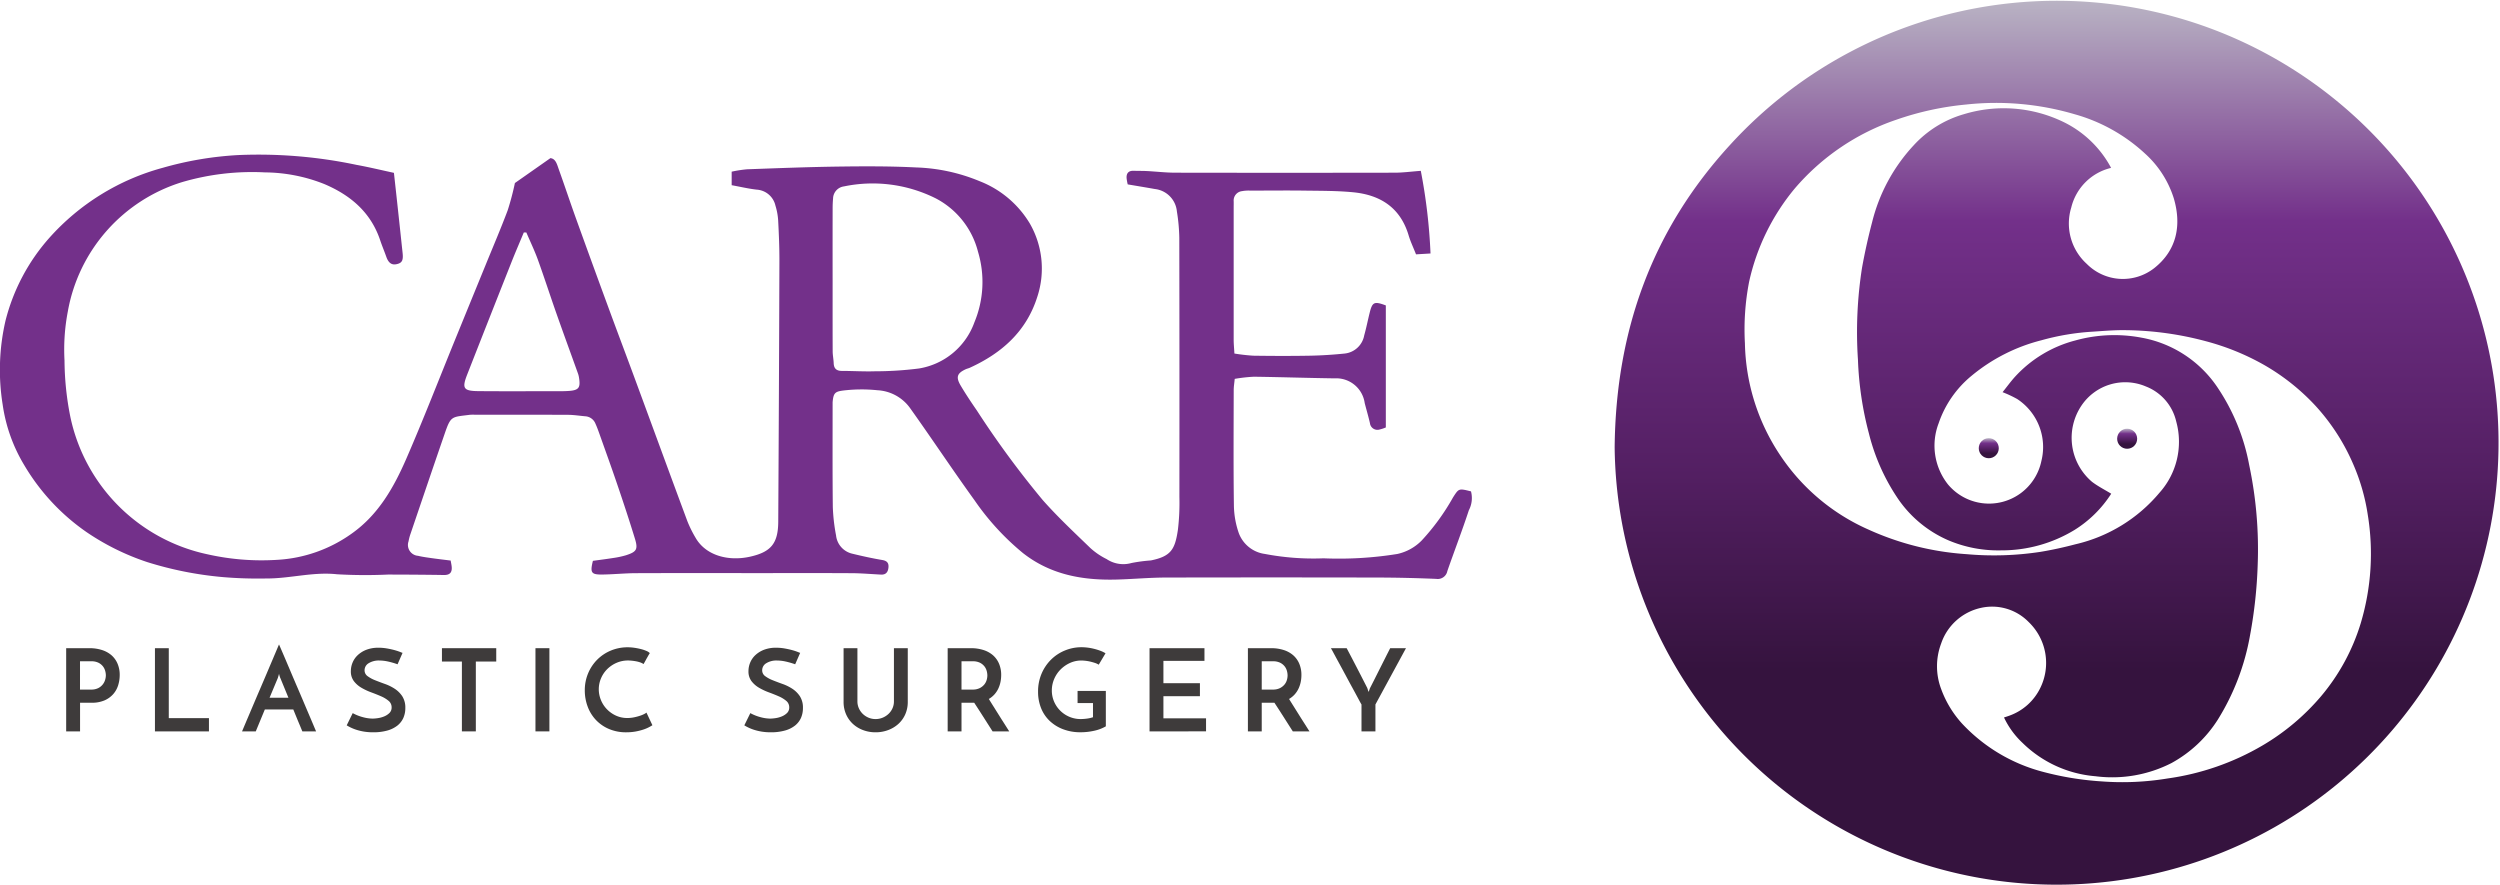 <?xml version="1.0" encoding="UTF-8"?>
<svg xmlns="http://www.w3.org/2000/svg" xmlns:xlink="http://www.w3.org/1999/xlink" width="304.964" height="108" viewBox="0 0 304.964 108">
  <defs>
    <linearGradient id="linear-gradient" x1="0.5" y1="-0.103" x2="0.5" y2="0.757" gradientUnits="objectBoundingBox">
      <stop offset="0" stop-color="#d6dbdd"></stop>
      <stop offset="0.084" stop-color="#c2c4cb"></stop>
      <stop offset="0.41" stop-color="#73308a"></stop>
      <stop offset="0.744" stop-color="#531f62"></stop>
      <stop offset="1" stop-color="#35133e"></stop>
    </linearGradient>
  </defs>
  <g id="Group817" transform="translate(-530.165 -330.241)">
    <g id="Group_804" data-name="Group 804" transform="translate(530.165 349.068)">
      <path id="Path_229" data-name="Path 229" d="M664.3,383.068a3.194,3.194,0,0,1-.262,2.3c-.817,2.493-1.763,4.942-2.624,7.42a1.192,1.192,0,0,1-1.352.953c-2.393-.1-4.788-.159-7.183-.163q-12.926-.028-25.852,0c-1.948.006-3.895.186-5.844.243-4.169.122-8.115-.547-11.53-3.222a31.211,31.211,0,0,1-5.929-6.466c-2.68-3.709-5.208-7.529-7.868-11.252a5.233,5.233,0,0,0-3.956-2.151,18.808,18.808,0,0,0-4.079.023c-1.078.125-1.287.29-1.389,1.375-.008.089-.006.178-.006.268,0,4.2-.023,8.4.025,12.606a22.708,22.708,0,0,0,.395,3.437,2.565,2.565,0,0,0,2,2.234c1.2.293,2.412.559,3.631.765.554.094.8.335.765.869-.04.55-.273.942-.905.911-1.192-.059-2.385-.165-3.578-.172-3.731-.023-7.463-.009-11.193-.009-5.051,0-10.1-.013-15.151.008-1.371.006-2.741.152-4.112.166-1.331.013-1.474-.231-1.118-1.67.806-.112,1.634-.215,2.458-.346a10.684,10.684,0,0,0,1.557-.33c1.325-.424,1.512-.721,1.105-2.048-.677-2.208-1.4-4.4-2.146-6.587-.7-2.065-1.445-4.115-2.174-6.169-.149-.419-.3-.841-.485-1.242a1.43,1.43,0,0,0-1.219-.91c-.7-.058-1.409-.176-2.113-.18-3.775-.018-7.552-.009-11.327-.009a5.2,5.2,0,0,0-.666.005c-2.223.288-2.311.1-3.061,2.275-1.409,4.08-2.791,8.169-4.18,12.255a5.745,5.745,0,0,0-.238.906,1.329,1.329,0,0,0,1.151,1.765c.559.134,1.133.208,1.7.289.742.105,1.486.19,2.287.291.051.309.114.562.13.818.04.676-.278.957-.961.945-2.265-.038-4.53-.048-6.794-.056a60.006,60.006,0,0,1-6.247-.035c-2.925-.317-5.739.53-8.618.514a50.523,50.523,0,0,1-5.314-.17,43.43,43.43,0,0,1-9.225-1.833,29.828,29.828,0,0,1-7.354-3.63,26,26,0,0,1-7.639-8.2,19.628,19.628,0,0,1-2.627-7.372,26.676,26.676,0,0,1,.342-10.227,24.105,24.105,0,0,1,5.362-10.132,28.528,28.528,0,0,1,13.818-8.532,41.516,41.516,0,0,1,9.278-1.557,57.951,57.951,0,0,1,14.371,1.2c1.521.277,3.026.642,4.557.972.241,2.192.474,4.309.7,6.427.121,1.107.234,2.215.356,3.321.105.945-.067,1.263-.773,1.4-.583.112-.959-.184-1.217-.917-.235-.67-.516-1.324-.741-2-1.141-3.422-3.626-5.507-6.8-6.857a19.984,19.984,0,0,0-7.261-1.43,30.3,30.3,0,0,0-10.119,1.191,20.194,20.194,0,0,0-13.922,15.758,24.589,24.589,0,0,0-.408,5.99,36.056,36.056,0,0,0,.688,6.759,21.708,21.708,0,0,0,16.751,16.889,30.007,30.007,0,0,0,8.451.679,17.265,17.265,0,0,0,9.155-3.213c3.252-2.3,5.131-5.632,6.662-9.154,2.094-4.818,3.992-9.722,5.977-14.587q1.836-4.5,3.677-9c.907-2.225,1.854-4.434,2.7-6.683a33.032,33.032,0,0,0,.881-3.331L552,342.417c.658.068.812.781,1.032,1.392.706,1.967,1.364,3.953,2.072,5.92q2.013,5.587,4.064,11.161c1.09,2.966,2.211,5.92,3.3,8.886,2.079,5.635,4.14,11.276,6.232,16.906a14.177,14.177,0,0,0,1,2.029c1.23,2.166,3.975,2.921,6.655,2.323,2.552-.57,3.424-1.613,3.439-4.273q.093-15.887.142-31.774c.005-1.65-.065-3.3-.151-4.951a7.719,7.719,0,0,0-.333-1.824,2.5,2.5,0,0,0-2.268-1.951c-1-.109-1.989-.346-3.072-.543v-1.65a14.959,14.959,0,0,1,1.873-.291c3.769-.136,7.539-.283,11.31-.333,3.107-.041,6.22-.05,9.322.108a21.951,21.951,0,0,1,7.743,1.677,12.358,12.358,0,0,1,6.112,5.144,11.012,11.012,0,0,1,.937,8.916c-1.327,4.252-4.34,6.915-8.252,8.7-.161.073-.339.107-.5.181-1.048.488-1.22.958-.607,1.994s1.281,2.035,1.963,3.023a113.7,113.7,0,0,0,8.042,10.937c1.821,2.06,3.838,3.946,5.818,5.858a8.593,8.593,0,0,0,1.977,1.344,3.657,3.657,0,0,0,3.037.478,19.462,19.462,0,0,1,2.363-.313c2.453-.5,2.941-1.342,3.294-3.722a27.629,27.629,0,0,0,.184-4.006q.016-15.825-.012-31.651a22.265,22.265,0,0,0-.292-3.186,3.035,3.035,0,0,0-2.687-2.742c-1.081-.193-2.166-.371-3.314-.566a6.31,6.31,0,0,1-.136-.759c-.039-.6.238-.92.865-.9.533.02,1.066.006,1.6.033,1.147.059,2.293.195,3.439.2q13.393.025,26.785,0c1.008,0,2.016-.138,3.2-.225a68,68,0,0,1,1.186,10.08l-1.768.106c-.323-.82-.672-1.546-.9-2.308-1.008-3.394-3.454-4.942-6.766-5.264-1.891-.184-3.8-.174-5.707-.2-2.265-.031-4.53-.009-6.8,0a4.33,4.33,0,0,0-1.059.063,1.148,1.148,0,0,0-1.013,1.215c.011.267,0,.536,0,.8q0,8.047,0,16.093c0,.526.054,1.052.09,1.7a22.918,22.918,0,0,0,2.3.263c2.309.033,4.62.043,6.929,0,1.416-.026,2.834-.119,4.244-.264a2.716,2.716,0,0,0,2.364-2.227c.256-.9.431-1.817.657-2.722.334-1.344.557-1.446,1.977-.919v14.884a4.239,4.239,0,0,1-.758.252.915.915,0,0,1-1.179-.77c-.189-.824-.429-1.635-.64-2.454a3.5,3.5,0,0,0-3.669-3.014c-3.284-.046-6.566-.156-9.85-.2a18.985,18.985,0,0,0-2.336.262c-.049.517-.123.945-.124,1.372-.008,4.694-.042,9.389.023,14.082a10.728,10.728,0,0,0,.605,3.382,3.96,3.96,0,0,0,3.179,2.521,31.428,31.428,0,0,0,7.146.532,44.721,44.721,0,0,0,9.009-.53,5.929,5.929,0,0,0,2.965-1.639,27.291,27.291,0,0,0,3.828-5.264C662.82,382.7,662.8,382.688,664.3,383.068Zm-77.873-25.814c0,2.9-.006,5.807.006,8.711,0,.487.106.972.124,1.46.025.67.352.947,1.007.947,1.331,0,2.663.088,3.991.046a42.677,42.677,0,0,0,5.417-.344,8.67,8.67,0,0,0,6.744-5.613,12.8,12.8,0,0,0,.448-8.62,10.169,10.169,0,0,0-5.137-6.507,17.2,17.2,0,0,0-11.228-1.467,1.526,1.526,0,0,0-1.318,1.475c-.037.4-.053.8-.053,1.2Q586.42,352.9,586.426,357.254Zm-37.361-5.769-.311,0c-.506,1.215-1.03,2.424-1.514,3.647q-2.705,6.83-5.386,13.669c-.67,1.71-.469,2.021,1.391,2.037,3.02.026,6.04.01,9.06.007.666,0,1.334.017,2-.035,1.151-.091,1.374-.4,1.193-1.557a2.847,2.847,0,0,0-.12-.522c-.886-2.472-1.79-4.937-2.662-7.414-.768-2.182-1.477-4.387-2.264-6.562C550.046,353.645,549.53,352.574,549.065,351.485Z" transform="translate(-484.859 -341.953)" fill="#73308a"></path>
      <g id="Group_9" data-name="Group 9" transform="translate(8.072 59.784)">
        <path id="Path_230" data-name="Path 230" d="M496.348,447.954V437.806H499.2a4.886,4.886,0,0,1,1.515.223,3.276,3.276,0,0,1,1.162.639,2.836,2.836,0,0,1,.739,1.031,3.452,3.452,0,0,1,.263,1.378,4.258,4.258,0,0,1-.18,1.219,2.954,2.954,0,0,1-.588,1.085,3.007,3.007,0,0,1-1.058.779,3.825,3.825,0,0,1-1.6.3h-1.411v3.494Zm1.687-5.1h1.356a1.88,1.88,0,0,0,.872-.18,1.646,1.646,0,0,0,.553-.453,1.686,1.686,0,0,0,.291-.571,2.045,2.045,0,0,0,.082-.536,2.156,2.156,0,0,0-.076-.522,1.581,1.581,0,0,0-.276-.564,1.6,1.6,0,0,0-.546-.445,1.913,1.913,0,0,0-.885-.181h-1.37Z" transform="translate(-496.348 -437.347)" fill="#3e3b3b"></path>
        <path id="Path_231" data-name="Path 231" d="M512.675,447.954V437.806h1.688v8.533h4.9v1.615Z" transform="translate(-501.846 -437.347)" fill="#3e3b3b"></path>
        <path id="Path_232" data-name="Path 232" d="M535.165,447.865c-.028-.065-.076-.181-.145-.349s-.154-.371-.256-.613-.212-.507-.331-.8l-.373-.912h-3.472l-1.106,2.673h-1.674c.037-.084.124-.29.262-.62s.311-.737.519-1.225.438-1.029.692-1.628.514-1.208.782-1.83.527-1.231.781-1.83.484-1.141.692-1.629.38-.9.518-1.224.227-.535.263-.619l.27.619q.214.494.525,1.224t.691,1.629q.381.9.782,1.83t.781,1.83q.381.9.692,1.628t.519,1.225c.138.33.226.536.262.62Zm-4-4.106h2.3l-.995-2.423a.886.886,0,0,1-.069-.188,2.808,2.808,0,0,1-.083-.313,2.96,2.96,0,0,1-.083.313c-.037.116-.055.179-.055.188Z" transform="translate(-506.354 -437.258)" fill="#3e3b3b"></path>
        <path id="Path_233" data-name="Path 233" d="M552.8,438.366l-.609,1.392a9.446,9.446,0,0,0-1.148-.334,4.93,4.93,0,0,0-1.051-.125,2.341,2.341,0,0,0-1.335.334,1,1,0,0,0-.491.849.867.867,0,0,0,.366.723,3.956,3.956,0,0,0,.92.5q.554.224,1.2.453a5.626,5.626,0,0,1,1.2.592,3.183,3.183,0,0,1,.92.919,2.537,2.537,0,0,1,.366,1.42,2.954,2.954,0,0,1-.241,1.212,2.506,2.506,0,0,1-.726.933,3.494,3.494,0,0,1-1.225.605,6.249,6.249,0,0,1-1.735.215,6.766,6.766,0,0,1-1.107-.083,6.691,6.691,0,0,1-.892-.209,5.383,5.383,0,0,1-.7-.272,5.465,5.465,0,0,1-.525-.284l.733-1.49a5.4,5.4,0,0,0,1.245.494,4.687,4.687,0,0,0,1.176.174,4.812,4.812,0,0,0,.643-.055,3.161,3.161,0,0,0,.768-.209,2,2,0,0,0,.644-.417.917.917,0,0,0,.27-.683,1.007,1.007,0,0,0-.366-.8,3.716,3.716,0,0,0-.92-.557q-.553-.243-1.2-.48a7.25,7.25,0,0,1-1.2-.564,3.153,3.153,0,0,1-.92-.807,1.946,1.946,0,0,1-.366-1.218,2.724,2.724,0,0,1,.207-1.038,2.629,2.629,0,0,1,.63-.912,3.224,3.224,0,0,1,1.051-.654,4,4,0,0,1,1.486-.251,5.974,5.974,0,0,1,1.044.09q.506.09.906.2a6.874,6.874,0,0,1,.665.216Q552.741,438.352,552.8,438.366Z" transform="translate(-511.766 -437.336)" fill="#3e3b3b"></path>
        <path id="Path_234" data-name="Path 234" d="M569.412,437.806v1.628h-2.49v8.52h-1.7v-8.52h-2.434v-1.628Z" transform="translate(-516.949 -437.347)" fill="#3e3b3b"></path>
        <path id="Path_235" data-name="Path 235" d="M579.811,437.806h1.7v10.148h-1.7Z" transform="translate(-522.564 -437.347)" fill="#3e3b3b"></path>
        <path id="Path_236" data-name="Path 236" d="M599.084,447.181a5.053,5.053,0,0,1-.464.264,4.53,4.53,0,0,1-.705.285,6.763,6.763,0,0,1-.919.224,6.359,6.359,0,0,1-1.093.09,5.266,5.266,0,0,1-2.13-.411,4.722,4.722,0,0,1-1.59-1.106,4.8,4.8,0,0,1-1-1.629,5.592,5.592,0,0,1-.346-1.962,5.3,5.3,0,0,1,.415-2.109,5.2,5.2,0,0,1,1.127-1.67,5.118,5.118,0,0,1,1.66-1.093,5.285,5.285,0,0,1,2.026-.39,5.684,5.684,0,0,1,.837.063,7.5,7.5,0,0,1,.8.16,4.271,4.271,0,0,1,.657.223,1.2,1.2,0,0,1,.408.264c-.083.13-.147.236-.194.32s-.094.169-.145.257-.106.189-.166.3-.146.264-.257.459a1.815,1.815,0,0,0-.4-.2,3.418,3.418,0,0,0-.491-.132c-.171-.032-.344-.057-.519-.076a4.536,4.536,0,0,0-.471-.028,3.474,3.474,0,0,0-1.431.293,3.7,3.7,0,0,0-1.134.773,3.516,3.516,0,0,0-.747,1.12,3.392,3.392,0,0,0-.269,1.323,3.44,3.44,0,0,0,.256,1.3,3.485,3.485,0,0,0,.719,1.12,3.626,3.626,0,0,0,1.1.787,3.273,3.273,0,0,0,1.411.3,4.012,4.012,0,0,0,.858-.091,6.424,6.424,0,0,0,.733-.2,3.411,3.411,0,0,0,.519-.223q.2-.112.215-.153Z" transform="translate(-527.572 -437.325)" fill="#3e3b3b"></path>
        <path id="Path_237" data-name="Path 237" d="M625.763,438.366l-.609,1.392a9.488,9.488,0,0,0-1.148-.334,4.93,4.93,0,0,0-1.051-.125,2.339,2.339,0,0,0-1.335.334,1,1,0,0,0-.491.849.867.867,0,0,0,.366.723,3.957,3.957,0,0,0,.92.5q.553.224,1.2.453a5.643,5.643,0,0,1,1.2.592,3.183,3.183,0,0,1,.92.919,2.538,2.538,0,0,1,.366,1.42,2.956,2.956,0,0,1-.241,1.212,2.5,2.5,0,0,1-.726.933,3.492,3.492,0,0,1-1.225.605,6.249,6.249,0,0,1-1.735.215,6.765,6.765,0,0,1-1.107-.083,6.655,6.655,0,0,1-.892-.209,5.438,5.438,0,0,1-1.224-.556l.733-1.49a5.374,5.374,0,0,0,1.245.494,4.683,4.683,0,0,0,1.176.174,4.813,4.813,0,0,0,.643-.055,3.172,3.172,0,0,0,.768-.209,2,2,0,0,0,.644-.417.919.919,0,0,0,.269-.683,1.007,1.007,0,0,0-.366-.8,3.7,3.7,0,0,0-.92-.557q-.552-.243-1.2-.48a7.29,7.29,0,0,1-1.2-.564,3.174,3.174,0,0,1-.92-.807,1.95,1.95,0,0,1-.366-1.218,2.722,2.722,0,0,1,.207-1.038,2.64,2.64,0,0,1,.63-.912,3.239,3.239,0,0,1,1.052-.654,4,4,0,0,1,1.486-.251,5.982,5.982,0,0,1,1.044.09q.5.09.906.2a6.766,6.766,0,0,1,.664.216C625.62,438.317,625.726,438.357,625.763,438.366Z" transform="translate(-536.226 -437.336)" fill="#3e3b3b"></path>
        <path id="Path_238" data-name="Path 238" d="M640.234,448.065a4.235,4.235,0,0,1-1.528-.272,3.765,3.765,0,0,1-1.237-.758,3.507,3.507,0,0,1-.83-1.176,3.726,3.726,0,0,1-.3-1.524v-6.528h1.688v6.486a2.022,2.022,0,0,0,.173.835,2.185,2.185,0,0,0,.47.683,2.28,2.28,0,0,0,.7.466,2.171,2.171,0,0,0,.871.174,2.221,2.221,0,0,0,.878-.174,2.349,2.349,0,0,0,.713-.466,2.154,2.154,0,0,0,.477-.683,2.034,2.034,0,0,0,.172-.835v-6.486h1.688v6.528a3.73,3.73,0,0,1-.3,1.524,3.483,3.483,0,0,1-.837,1.176,3.832,3.832,0,0,1-1.252.758A4.292,4.292,0,0,1,640.234,448.065Z" transform="translate(-541.506 -437.347)" fill="#3e3b3b"></path>
        <path id="Path_239" data-name="Path 239" d="M655.386,447.954V437.806h2.849a4.878,4.878,0,0,1,1.515.223,3.27,3.27,0,0,1,1.162.639,2.837,2.837,0,0,1,.74,1.031,3.465,3.465,0,0,1,.262,1.378,4.3,4.3,0,0,1-.082.836,3.585,3.585,0,0,1-.263.807,2.919,2.919,0,0,1-.471.717,2.864,2.864,0,0,1-.691.564q.3.487.595.953c.194.312.39.624.588.94s.4.639.616.974.442.7.691,1.086h-2.033q-.622-.976-1.175-1.845t-1.066-1.648h-1.549v3.494Zm1.687-5.1h1.356a1.877,1.877,0,0,0,.871-.18,1.722,1.722,0,0,0,.554-.439,1.528,1.528,0,0,0,.29-.556,2.054,2.054,0,0,0,.083-.55,2.19,2.19,0,0,0-.076-.536,1.583,1.583,0,0,0-.276-.564,1.619,1.619,0,0,0-.546-.445,1.913,1.913,0,0,0-.885-.181h-1.37Z" transform="translate(-547.856 -437.347)" fill="#3e3b3b"></path>
        <path id="Path_240" data-name="Path 240" d="M680.217,443v4.315a4.832,4.832,0,0,1-1.4.536,7.5,7.5,0,0,1-1.68.188,5.869,5.869,0,0,1-2.151-.375,4.9,4.9,0,0,1-1.639-1.03,4.4,4.4,0,0,1-1.038-1.56,5.3,5.3,0,0,1-.359-1.976,5.526,5.526,0,0,1,.428-2.207,5.36,5.36,0,0,1,1.156-1.712,5.189,5.189,0,0,1,1.687-1.113,5.25,5.25,0,0,1,2.026-.4,6.267,6.267,0,0,1,.754.049,6.548,6.548,0,0,1,.782.147,7.314,7.314,0,0,1,.747.23,3.574,3.574,0,0,1,.649.313l-.829,1.392a2.076,2.076,0,0,0-.464-.215c-.18-.06-.366-.113-.56-.16a5.1,5.1,0,0,0-.574-.1,4.492,4.492,0,0,0-.532-.034,3.289,3.289,0,0,0-1.349.285,3.862,3.862,0,0,0-1.141.773,3.688,3.688,0,0,0-.8,1.162,3.542,3.542,0,0,0-.3,1.441,3.388,3.388,0,0,0,.262,1.322,3.515,3.515,0,0,0,3.278,2.158,6.29,6.29,0,0,0,.692-.049,3.9,3.9,0,0,0,.788-.174V444.48h-1.881V443Z" transform="translate(-553.393 -437.325)" fill="#3e3b3b"></path>
        <path id="Path_241" data-name="Path 241" d="M691.129,447.954V437.806h6.7v1.545h-5.007v2.728h4.453v1.586h-4.453v2.7h5.2v1.587Z" transform="translate(-558.974 -437.347)" fill="#3e3b3b"></path>
        <path id="Path_242" data-name="Path 242" d="M708.387,447.954V437.806h2.849a4.878,4.878,0,0,1,1.515.223,3.277,3.277,0,0,1,1.162.639,2.838,2.838,0,0,1,.74,1.031,3.467,3.467,0,0,1,.262,1.378,4.3,4.3,0,0,1-.082.836,3.585,3.585,0,0,1-.263.807,2.915,2.915,0,0,1-.471.717,2.868,2.868,0,0,1-.691.564q.3.487.595.953c.194.312.39.624.588.94s.4.639.616.974.442.7.691,1.086h-2.034q-.622-.976-1.175-1.845t-1.066-1.648h-1.549v3.494Zm1.687-5.1h1.356a1.878,1.878,0,0,0,.871-.18,1.722,1.722,0,0,0,.554-.439,1.528,1.528,0,0,0,.29-.556,2.056,2.056,0,0,0,.083-.55,2.193,2.193,0,0,0-.076-.536,1.581,1.581,0,0,0-.276-.564,1.611,1.611,0,0,0-.547-.445,1.909,1.909,0,0,0-.885-.181h-1.369Z" transform="translate(-564.233 -437.347)" fill="#3e3b3b"></path>
        <path id="Path_243" data-name="Path 243" d="M729.3,444.669v3.285h-1.7v-3.285q-.069-.1-.346-.62t-.677-1.253q-.4-.73-.844-1.559t-.843-1.558q-.4-.733-.679-1.254c-.185-.348-.3-.555-.346-.619h1.923q.055.1.214.4t.38.723l.485.933.525,1.016c.175.339.342.664.5.975s.3.583.416.815l.152.473a1.645,1.645,0,0,0,.1-.244,2.312,2.312,0,0,1,.083-.229c.119-.231.257-.5.415-.815l.49-.975.512-1.016.47-.933q.214-.425.366-.723t.207-.4h1.923Z" transform="translate(-569.589 -437.347)" fill="#3e3b3b"></path>
      </g>
    </g>
    <g id="Group_815" data-name="Group 815" transform="translate(727.13 330.241)">
      <path id="Path_212" data-name="Path 212" d="M657.405,373.737c.142-14.444,4.7-26.642,14.037-36.846a53.912,53.912,0,1,1-14.037,36.846Zm47.32-6.726c.563-.7,1.021-1.339,1.548-1.913a15.134,15.134,0,0,1,7.3-4.389,17.775,17.775,0,0,1,8.1-.347,14.2,14.2,0,0,1,9.244,6.029,25.135,25.135,0,0,1,3.889,9.492,49.667,49.667,0,0,1,1.041,12.159,56.889,56.889,0,0,1-.927,8.585,28.893,28.893,0,0,1-3.929,10.312,15.471,15.471,0,0,1-5.665,5.316,15.9,15.9,0,0,1-9.266,1.606,14.344,14.344,0,0,1-8.9-4.068,10.158,10.158,0,0,1-2.26-3.1c.256-.086.46-.146.657-.222a6.683,6.683,0,0,0,3.756-3.353,6.915,6.915,0,0,0-1.408-8.072,6.236,6.236,0,0,0-5.778-1.732,6.622,6.622,0,0,0-4.9,4.373,7.87,7.87,0,0,0,0,5.519,12.757,12.757,0,0,0,2.527,4.2,20.65,20.65,0,0,0,9.981,5.939,36.881,36.881,0,0,0,7.056,1.144,33.871,33.871,0,0,0,8.044-.353,31.41,31.41,0,0,0,11.575-4.015,27.88,27.88,0,0,0,7.168-6.021,25.155,25.155,0,0,0,4.843-8.921,29.533,29.533,0,0,0,.851-13.226,24.579,24.579,0,0,0-1.808-6.239,25.319,25.319,0,0,0-4.558-7.032,26.5,26.5,0,0,0-6.3-5.006,29.857,29.857,0,0,0-7.035-2.868,39.26,39.26,0,0,0-9.717-1.36c-1.377-.031-2.758.091-4.136.182a29.676,29.676,0,0,0-6.275,1.054,21.7,21.7,0,0,0-8.508,4.333,12.861,12.861,0,0,0-4.013,5.8,7.623,7.623,0,0,0,1.14,7.443,6.524,6.524,0,0,0,11.4-2.868,7,7,0,0,0-2.952-7.545A13.854,13.854,0,0,0,704.725,367.011Zm13.24-27.361a6.562,6.562,0,0,0-4.86,4.832A6.645,6.645,0,0,0,715,351.366a6.2,6.2,0,0,0,8.227.511c2.732-2.16,3.366-5.2,2.377-8.54a12.328,12.328,0,0,0-3.492-5.422,20.9,20.9,0,0,0-8.636-4.82,33.888,33.888,0,0,0-13.206-1.172,36.025,36.025,0,0,0-8.51,1.855,28.213,28.213,0,0,0-12.377,8.377,26.811,26.811,0,0,0-5.576,11.388,30.533,30.533,0,0,0-.512,7.508,25.428,25.428,0,0,0,4.358,13.736,25.087,25.087,0,0,0,10.684,8.971,34.341,34.341,0,0,0,11.986,3.012,37.5,37.5,0,0,0,9.051-.285c1.431-.238,2.853-.553,4.256-.924a18.917,18.917,0,0,0,10.229-6.276,9.307,9.307,0,0,0,2.05-8.692,6.035,6.035,0,0,0-3.691-4.274,6.428,6.428,0,0,0-7.85,2.3,7.041,7.041,0,0,0,1.274,9.332c.726.552,1.555.968,2.336,1.446a14.244,14.244,0,0,1-4.476,4.42,17.071,17.071,0,0,1-8.953,2.49,15.572,15.572,0,0,1-6.446-1.231,14.336,14.336,0,0,1-6.082-4.989,24.886,24.886,0,0,1-3.6-8.038,40.666,40.666,0,0,1-1.337-8.981,50.828,50.828,0,0,1,.494-11.221c.338-1.873.75-3.738,1.235-5.578a21.235,21.235,0,0,1,5.063-9.366,13.277,13.277,0,0,1,6.123-3.8,16.7,16.7,0,0,1,12.12.931A13.029,13.029,0,0,1,717.964,339.65Z" transform="translate(-657.405 -319.171)" fill="url(#linear-gradient)"></path>
      <ellipse id="Ellipse_31" data-name="Ellipse 31" cx="1.221" cy="1.224" rx="1.221" ry="1.224" transform="translate(44.415 53.45)" fill="url(#linear-gradient)"></ellipse>
      <ellipse id="Ellipse_32" data-name="Ellipse 32" cx="1.221" cy="1.224" rx="1.221" ry="1.224" transform="translate(61.296 52.295)" fill="url(#linear-gradient)"></ellipse>
    </g>
  </g>
</svg>
